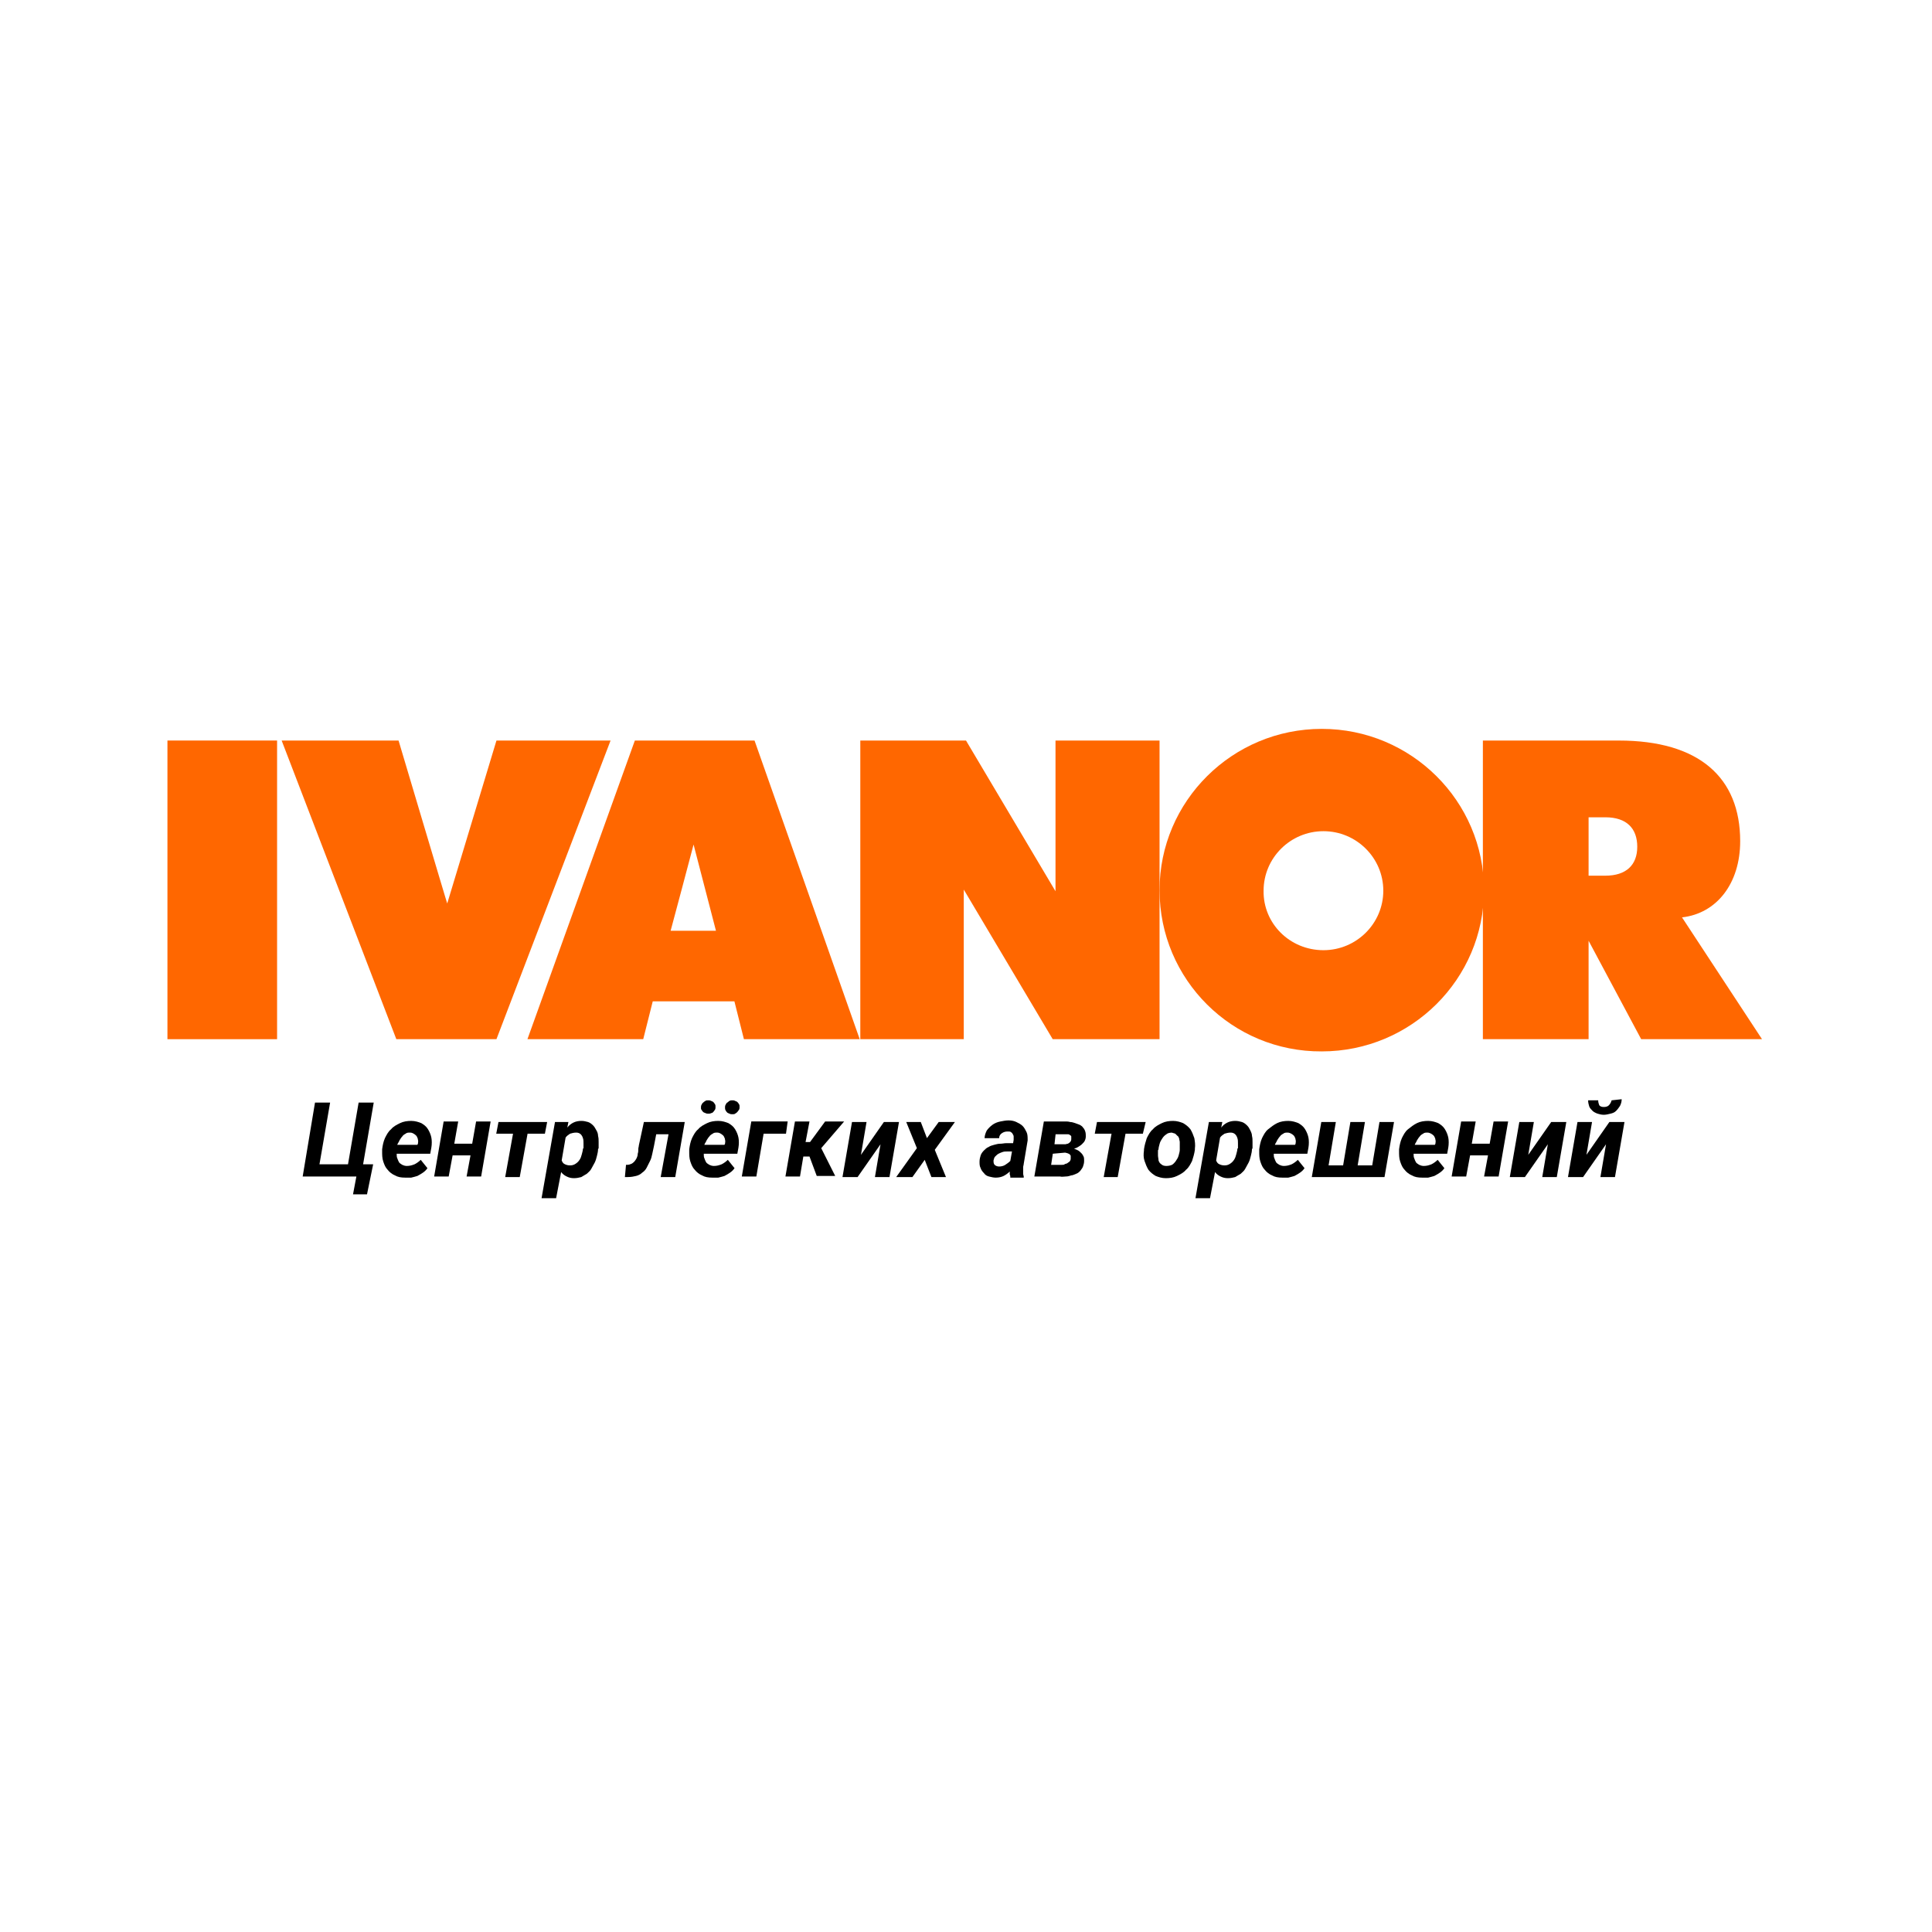 <svg width="300" height="300" viewBox="0 0 300 300" fill="none" xmlns="http://www.w3.org/2000/svg">
<path d="M133.933 161.362H149.654V138.134L163.464 161.362H180.054V114.993H163.898V138.393L150.002 114.993H133.587V161.362H133.933Z" fill="#FF6700"/>
<path d="M43.025 161.365H26V114.988H43.025V161.365Z" fill="#FF6700"/>
<path d="M61.541 161.362H77.089L94.808 114.993H77.089L69.445 140.292C69.445 140.378 61.889 114.993 61.889 114.993H43.736L61.541 161.362Z" fill="#FF6700"/>
<path d="M104.136 144.524C104.136 144.524 107.698 131.226 107.698 131.14L111.173 144.524H104.136ZM81.901 161.362H99.881L101.358 155.49H114.039L115.515 161.362H133.495L117.165 114.993H98.578L81.901 161.362Z" fill="#FF6700"/>
<path d="M246.675 126.909H249.281C252.581 126.909 254.232 128.636 254.232 131.486C254.232 134.335 252.495 135.975 249.281 135.975H246.675V126.909ZM230.26 161.362H246.675V146.078L254.84 161.36H273.602L261.182 142.45C266.567 141.845 270.215 137.182 270.215 130.62C270.215 120.69 263.787 114.992 251.367 114.992H230.261L230.26 161.362Z" fill="#FF6700"/>
<path d="M205.504 147.545C210.629 147.545 214.798 143.4 214.798 138.306C214.798 133.212 210.629 129.066 205.504 129.066C200.38 129.066 196.21 133.212 196.21 138.306C196.123 143.401 200.293 147.545 205.504 147.545ZM180.055 138.22C180.055 124.405 191.347 113.179 205.245 113.179C219.143 113.179 230.434 124.403 230.434 138.22C230.434 152.036 219.143 163.261 205.245 163.261C191.347 163.347 180.055 152.122 180.055 138.22Z" fill="#FF6700"/>
<path d="M48.914 171.205H51.259L49.608 180.79H54.038L55.688 171.205H58.033L56.382 180.79H57.945L56.989 185.453H54.818L55.338 182.689H47L48.914 171.205Z" fill="black"/>
<path d="M62.898 182.861C62.289 182.861 61.769 182.775 61.335 182.516C60.901 182.344 60.467 181.998 60.206 181.653C59.858 181.307 59.685 180.876 59.511 180.357C59.338 179.839 59.338 179.321 59.338 178.803V178.458C59.424 177.853 59.511 177.335 59.772 176.73C60.033 176.213 60.292 175.694 60.728 175.349C61.075 174.917 61.596 174.658 62.118 174.398C62.638 174.139 63.247 174.053 63.855 174.053C64.463 174.053 64.984 174.225 65.418 174.398C65.852 174.658 66.2 174.916 66.461 175.349C66.722 175.78 66.895 176.212 66.981 176.644C67.068 177.076 67.068 177.681 66.981 178.198L66.808 179.149H61.597C61.597 179.408 61.597 179.666 61.684 179.839C61.77 180.099 61.857 180.271 61.945 180.444C62.032 180.618 62.206 180.704 62.465 180.876C62.638 180.962 62.899 181.048 63.16 181.048C63.594 181.048 63.942 180.962 64.376 180.788C64.723 180.616 65.071 180.357 65.332 180.098L66.374 181.393C66.201 181.653 65.94 181.911 65.679 182.084C65.418 182.256 65.159 182.43 64.811 182.602C64.55 182.688 64.203 182.774 63.855 182.861C63.506 182.861 63.159 182.861 62.898 182.861ZM63.679 175.868C63.418 175.868 63.159 175.868 62.984 176.04C62.811 176.126 62.55 176.299 62.464 176.471C62.291 176.643 62.203 176.817 62.03 177.076C61.943 177.335 61.769 177.507 61.682 177.767H64.81L64.896 177.595C64.896 177.423 64.983 177.163 64.896 176.99C64.896 176.818 64.81 176.644 64.723 176.472C64.637 176.3 64.462 176.213 64.376 176.127C64.115 175.954 63.94 175.868 63.679 175.868Z" fill="black"/>
<path d="M74.711 182.689H72.453L73.061 179.408H70.281L69.673 182.689H67.415L68.891 174.14H71.15L70.541 177.595H73.321L73.929 174.14H76.187L74.711 182.689Z" fill="black"/>
<path d="M84.612 176.04H81.92L80.705 182.775H78.447L79.662 176.04H77.057L77.404 174.226H84.961L84.612 176.04Z" fill="black"/>
<path d="M92.864 178.458C92.864 178.803 92.778 179.149 92.691 179.494C92.604 179.839 92.518 180.185 92.344 180.53C92.17 180.876 91.996 181.135 91.823 181.481C91.65 181.826 91.389 181.998 91.128 182.258C90.867 182.43 90.519 182.603 90.26 182.775C89.912 182.861 89.565 182.947 89.131 182.947C88.697 182.947 88.349 182.861 88.002 182.688C87.654 182.516 87.394 182.342 87.134 181.997L86.352 186.055H84.094L86.179 174.225H88.264L88.091 175.088C88.352 174.743 88.7 174.483 89.047 174.311C89.394 174.139 89.829 174.052 90.263 174.052C90.697 174.052 90.957 174.138 91.305 174.224C91.566 174.31 91.826 174.483 92.087 174.741C92.26 174.913 92.434 175.173 92.607 175.518C92.78 175.778 92.868 176.123 92.868 176.381C92.955 176.726 92.955 176.986 92.955 177.331C92.955 177.677 92.955 178.022 92.955 178.282L92.864 178.458ZM90.606 178.286C90.606 178.026 90.606 177.768 90.606 177.509C90.606 177.249 90.606 176.991 90.519 176.732C90.433 176.472 90.346 176.3 90.172 176.127C89.999 175.955 89.738 175.868 89.477 175.868C89.13 175.868 88.782 175.954 88.521 176.04C88.26 176.212 88.001 176.385 87.826 176.644L87.218 180.185C87.304 180.444 87.479 180.702 87.738 180.79C87.911 180.876 88.172 180.962 88.52 180.962C88.867 180.962 89.128 180.876 89.388 180.702C89.649 180.53 89.822 180.357 89.996 180.098C90.169 179.838 90.257 179.58 90.344 179.235C90.43 178.889 90.517 178.63 90.517 178.372L90.606 178.286Z" fill="black"/>
<path d="M106.327 174.226L104.85 182.775H102.592L103.808 176.127H101.897L101.55 177.94C101.463 178.372 101.377 178.717 101.289 179.149C101.202 179.58 101.116 179.925 100.941 180.271C100.768 180.616 100.594 180.962 100.421 181.307C100.248 181.653 99.987 181.912 99.726 182.084C99.465 182.344 99.118 182.516 98.77 182.602C98.422 182.688 97.989 182.774 97.467 182.774H97.033L97.206 180.874H97.379C97.64 180.874 97.899 180.788 98.074 180.702C98.248 180.616 98.421 180.443 98.508 180.357C98.594 180.271 98.769 180.011 98.855 179.839C98.942 179.667 99.028 179.408 99.028 179.149C99.115 178.889 99.115 178.717 99.115 178.458C99.115 178.198 99.201 178.026 99.201 177.853L99.983 174.226C99.987 174.226 106.327 174.226 106.327 174.226Z" fill="black"/>
<path d="M110.583 182.861C109.975 182.861 109.454 182.775 109.02 182.516C108.586 182.344 108.152 181.998 107.891 181.653C107.544 181.307 107.371 180.876 107.196 180.357C107.023 179.839 107.023 179.321 107.023 178.803V178.458C107.11 177.853 107.196 177.335 107.457 176.73C107.718 176.213 107.978 175.694 108.413 175.349C108.76 174.917 109.281 174.658 109.803 174.398C110.324 174.139 110.932 174.053 111.54 174.053C112.149 174.053 112.669 174.225 113.103 174.398C113.537 174.658 113.885 174.916 114.146 175.349C114.407 175.78 114.58 176.212 114.666 176.644C114.753 177.076 114.753 177.681 114.666 178.198L114.493 179.149H109.282C109.282 179.408 109.282 179.666 109.369 179.839C109.455 180.099 109.542 180.271 109.63 180.444C109.718 180.618 109.891 180.704 110.15 180.876C110.324 180.962 110.584 181.048 110.845 181.048C111.279 181.048 111.627 180.962 112.061 180.788C112.408 180.616 112.756 180.357 113.017 180.097L114.059 181.393C113.886 181.653 113.625 181.911 113.364 182.084C113.103 182.256 112.844 182.43 112.496 182.602C112.235 182.688 111.888 182.774 111.54 182.861C111.192 182.861 110.844 182.861 110.583 182.861ZM108.846 171.982C108.846 171.81 108.846 171.722 108.932 171.55C109.019 171.464 109.019 171.291 109.193 171.205C109.28 171.119 109.366 171.033 109.541 170.945C109.627 170.859 109.802 170.859 109.975 170.859C110.148 170.859 110.236 170.859 110.409 170.945C110.582 171.031 110.67 171.031 110.756 171.117C110.843 171.203 110.929 171.289 111.017 171.463C111.104 171.549 111.104 171.722 111.104 171.894C111.104 172.066 111.104 172.154 111.017 172.326C110.931 172.412 110.844 172.585 110.756 172.671C110.67 172.757 110.583 172.843 110.409 172.843C110.322 172.929 110.148 172.929 109.975 172.929C109.802 172.929 109.714 172.929 109.541 172.843C109.368 172.757 109.28 172.757 109.193 172.671C109.107 172.585 109.02 172.499 108.932 172.326C108.846 172.241 108.846 172.155 108.846 171.982ZM111.365 175.867C111.104 175.867 110.844 175.867 110.67 176.04C110.497 176.126 110.236 176.299 110.149 176.471C109.976 176.643 109.888 176.816 109.715 177.076C109.629 177.335 109.454 177.507 109.368 177.767H112.495L112.581 177.595C112.581 177.423 112.668 177.163 112.581 176.99C112.581 176.818 112.495 176.644 112.408 176.472C112.322 176.3 112.147 176.213 112.061 176.127C111.799 175.954 111.626 175.867 111.365 175.867ZM112.581 171.982C112.581 171.81 112.582 171.722 112.668 171.55C112.755 171.464 112.755 171.291 112.929 171.205C113.102 171.119 113.102 171.033 113.276 170.945C113.45 170.859 113.537 170.859 113.71 170.859C113.884 170.859 113.971 170.859 114.145 170.945C114.318 171.031 114.405 171.031 114.492 171.117C114.579 171.203 114.665 171.289 114.753 171.463C114.839 171.549 114.839 171.722 114.839 171.894C114.839 172.066 114.839 172.154 114.753 172.326C114.666 172.412 114.58 172.585 114.492 172.671C114.405 172.757 114.319 172.843 114.145 172.931C114.058 173.017 113.884 173.017 113.71 173.017C113.537 173.017 113.45 173.017 113.276 172.931C113.103 172.845 113.016 172.845 112.929 172.759C112.842 172.672 112.756 172.586 112.668 172.413C112.582 172.241 112.581 172.155 112.581 171.982Z" fill="black"/>
<path d="M122.049 176.04H118.574L117.445 182.688H115.187L116.663 174.139H122.31L122.049 176.04Z" fill="black"/>
<path d="M125.697 179.58H124.741L124.22 182.689H121.962L123.439 174.14H125.697L125.088 177.335H125.783L128.128 174.14H131.081L127.519 178.286L129.691 182.603H126.824L125.697 179.58Z" fill="black"/>
<path d="M137.249 174.226H139.594L138.117 182.775H135.859L136.727 177.681L133.166 182.775H130.821L132.298 174.226H134.556L133.688 179.321L137.249 174.226Z" fill="black"/>
<path d="M143.936 176.73L145.76 174.226H148.279L145.152 178.544L146.889 182.775H144.631L143.589 180.099L141.678 182.775H139.159L142.373 178.286L140.722 174.228H142.98L143.936 176.73Z" fill="black"/>
<path d="M156.879 182.689C156.879 182.517 156.792 182.43 156.792 182.344C156.792 182.258 156.792 182.084 156.792 181.912C156.531 182.171 156.184 182.43 155.836 182.603C155.489 182.775 155.055 182.862 154.621 182.862C154.273 182.862 153.926 182.776 153.578 182.69C153.231 182.604 152.97 182.431 152.797 182.173C152.536 181.913 152.363 181.655 152.276 181.396C152.103 181.05 152.103 180.791 152.103 180.36C152.103 180.014 152.189 179.669 152.276 179.409C152.363 179.15 152.537 178.892 152.797 178.632C152.97 178.46 153.231 178.201 153.492 178.115C153.752 177.943 154.012 177.855 154.36 177.769C154.707 177.683 154.968 177.597 155.315 177.597C155.663 177.597 155.924 177.511 156.271 177.511H157.314L157.4 176.994C157.4 176.822 157.4 176.648 157.4 176.476C157.4 176.304 157.314 176.217 157.227 176.045C157.141 175.873 157.054 175.873 156.966 175.785C156.88 175.699 156.705 175.699 156.446 175.699C156.098 175.699 155.837 175.785 155.578 175.959C155.317 176.131 155.144 176.39 155.144 176.736H152.886C152.886 176.304 153.059 175.873 153.233 175.527C153.494 175.182 153.754 174.923 154.101 174.664C154.449 174.405 154.883 174.233 155.317 174.147C155.751 174.061 156.185 173.975 156.62 173.975C157.054 173.975 157.488 174.061 157.836 174.234C158.183 174.406 158.531 174.58 158.792 174.839C159.053 175.099 159.226 175.444 159.4 175.789C159.573 176.135 159.573 176.566 159.573 177.085L158.965 180.712C158.965 180.884 158.878 181.057 158.878 181.229C158.878 181.401 158.878 181.575 158.878 181.747C158.878 181.919 158.878 182.092 158.878 182.264C158.878 182.436 158.965 182.61 158.965 182.696V182.868H156.88L156.879 182.689ZM155.141 181.135C155.489 181.135 155.836 181.049 156.097 180.876C156.358 180.704 156.618 180.53 156.879 180.271L157.139 178.803H156.358C156.097 178.803 155.924 178.803 155.663 178.889C155.402 178.975 155.229 179.061 155.055 179.149C154.881 179.235 154.707 179.408 154.534 179.58C154.361 179.752 154.361 179.925 154.273 180.185C154.273 180.444 154.273 180.702 154.446 180.876C154.621 181.048 154.88 181.135 155.141 181.135Z" fill="black"/>
<path d="M160.613 182.689L162.09 174.14H165.39C165.651 174.14 165.911 174.14 166.171 174.226C166.432 174.226 166.692 174.312 166.953 174.398C167.214 174.485 167.387 174.571 167.648 174.658C167.821 174.744 168.082 174.917 168.169 175.089C168.342 175.261 168.429 175.435 168.516 175.694C168.603 175.954 168.603 176.212 168.603 176.471C168.603 176.731 168.516 176.989 168.429 177.162C168.343 177.334 168.169 177.507 167.995 177.68C167.822 177.852 167.648 177.939 167.387 178.111C167.126 178.283 166.953 178.283 166.779 178.37C167.04 178.456 167.213 178.542 167.387 178.63C167.56 178.716 167.734 178.889 167.908 179.061C168.081 179.233 168.169 179.407 168.255 179.579C168.342 179.751 168.342 180.01 168.342 180.27C168.342 180.615 168.255 180.875 168.169 181.133C168.082 181.392 167.908 181.564 167.734 181.823C167.561 181.996 167.387 182.169 167.126 182.255C166.865 182.341 166.605 182.514 166.345 182.514C166.084 182.6 165.824 182.686 165.476 182.686C165.216 182.686 164.868 182.772 164.608 182.686C164.608 182.689 160.613 182.689 160.613 182.689ZM163.479 179.149L163.219 180.876H164.869C165.042 180.876 165.217 180.876 165.303 180.79C165.39 180.704 165.651 180.704 165.737 180.618C165.824 180.532 165.998 180.446 166.085 180.358C166.171 180.272 166.258 180.099 166.258 179.927C166.258 179.755 166.258 179.667 166.258 179.495C166.258 179.409 166.171 179.323 166.085 179.236C165.998 179.15 165.912 179.15 165.737 179.064C165.651 179.064 165.476 178.978 165.39 178.978L163.479 179.149ZM163.74 177.681H164.956C165.129 177.681 165.217 177.681 165.39 177.681C165.563 177.681 165.651 177.595 165.824 177.595C165.997 177.509 166.085 177.423 166.171 177.335C166.258 177.249 166.345 177.076 166.345 176.904C166.345 176.732 166.345 176.558 166.345 176.472C166.345 176.386 166.258 176.3 166.084 176.213C165.997 176.127 165.911 176.127 165.736 176.127C165.562 176.127 165.475 176.127 165.302 176.127H163.912L163.74 177.681Z" fill="black"/>
<path d="M177.464 176.04H174.772L173.555 182.775H171.384L172.599 176.04H169.994L170.341 174.226H177.898L177.464 176.04Z" fill="black"/>
<path d="M177.637 178.458C177.724 177.853 177.898 177.249 178.071 176.73C178.332 176.213 178.592 175.694 179.027 175.349C179.375 174.917 179.895 174.658 180.417 174.398C180.938 174.139 181.546 174.053 182.154 174.053C182.763 174.053 183.283 174.225 183.717 174.398C184.152 174.658 184.499 174.916 184.846 175.349C185.107 175.78 185.281 176.212 185.455 176.73C185.541 177.248 185.628 177.767 185.541 178.372V178.544C185.455 179.149 185.281 179.752 185.107 180.271C184.846 180.788 184.587 181.307 184.152 181.653C183.804 182.084 183.283 182.344 182.762 182.603C182.241 182.862 181.633 182.948 181.024 182.948C180.416 182.948 179.895 182.776 179.461 182.603C179.027 182.344 178.68 182.085 178.332 181.653C178.071 181.221 177.898 180.79 177.724 180.271C177.551 179.753 177.551 179.235 177.637 178.63V178.458ZM179.809 178.631C179.809 178.89 179.809 179.149 179.809 179.408C179.809 179.667 179.895 179.925 179.895 180.185C179.982 180.444 180.068 180.616 180.329 180.79C180.502 180.962 180.763 181.049 181.111 181.049C181.458 181.049 181.806 180.963 181.979 180.877C182.152 180.791 182.413 180.532 182.587 180.272C182.76 180.013 182.935 179.755 183.021 179.409C183.108 179.064 183.194 178.804 183.194 178.546V178.374C183.194 178.202 183.194 178.029 183.194 177.857C183.194 177.685 183.194 177.511 183.194 177.339C183.194 177.167 183.108 176.994 183.108 176.822C183.021 176.65 183.021 176.476 182.847 176.39C182.76 176.304 182.586 176.131 182.499 176.045C182.326 175.959 182.152 175.959 181.979 175.873C181.631 175.873 181.284 175.959 181.111 176.132C180.85 176.304 180.677 176.478 180.502 176.737C180.329 176.997 180.155 177.255 180.068 177.6C179.982 177.945 179.895 178.205 179.895 178.463L179.809 178.631Z" fill="black"/>
<path d="M194.402 178.458C194.402 178.803 194.315 179.149 194.229 179.494C194.142 179.839 194.055 180.185 193.881 180.53C193.708 180.876 193.534 181.135 193.36 181.481C193.187 181.826 192.926 181.998 192.666 182.258C192.405 182.43 192.057 182.603 191.797 182.775C191.45 182.861 191.103 182.947 190.669 182.947C190.234 182.947 189.887 182.861 189.539 182.688C189.192 182.516 188.931 182.342 188.671 181.997L187.89 186.055H185.632L187.717 174.225H189.802L189.629 175.088C189.89 174.743 190.237 174.483 190.585 174.311C190.932 174.139 191.366 174.052 191.8 174.052C192.234 174.052 192.495 174.138 192.843 174.224C193.104 174.31 193.363 174.483 193.624 174.741C193.885 175.001 193.972 175.173 194.145 175.518C194.318 175.864 194.406 176.123 194.406 176.381C194.492 176.726 194.492 176.986 194.492 177.331C194.492 177.677 194.492 178.022 194.492 178.282L194.402 178.458ZM192.23 178.286C192.23 178.026 192.23 177.768 192.23 177.509C192.23 177.249 192.23 176.991 192.144 176.732C192.057 176.472 191.971 176.3 191.796 176.127C191.622 175.954 191.362 175.868 191.101 175.868C190.754 175.868 190.406 175.954 190.145 176.04C189.884 176.212 189.625 176.385 189.45 176.644L188.842 180.185C188.928 180.444 189.103 180.702 189.362 180.79C189.536 180.876 189.796 180.962 190.144 180.962C190.491 180.962 190.752 180.876 191.012 180.702C191.273 180.53 191.446 180.357 191.62 180.098C191.795 179.838 191.881 179.58 191.968 179.235C192.054 178.889 192.141 178.63 192.141 178.372L192.23 178.286Z" fill="black"/>
<path d="M199.092 182.861C198.484 182.861 197.963 182.775 197.529 182.516C197.095 182.344 196.661 181.998 196.4 181.653C196.053 181.307 195.879 180.876 195.705 180.357C195.532 179.839 195.532 179.321 195.532 178.803V178.458C195.619 177.853 195.705 177.335 195.966 176.73C196.227 176.213 196.487 175.694 196.922 175.349C197.356 175.003 197.79 174.658 198.312 174.398C198.832 174.139 199.441 174.053 200.049 174.053C200.658 174.053 201.178 174.225 201.612 174.398C202.046 174.658 202.394 174.916 202.655 175.349C202.916 175.78 203.089 176.212 203.175 176.644C203.262 177.076 203.262 177.681 203.175 178.198L203.002 179.149H197.791C197.791 179.408 197.791 179.666 197.878 179.839C197.964 180.099 198.051 180.271 198.139 180.444C198.227 180.618 198.4 180.704 198.659 180.876C198.832 180.962 199.093 181.048 199.354 181.048C199.788 181.048 200.136 180.962 200.57 180.788C200.917 180.616 201.265 180.357 201.526 180.098L202.568 181.393C202.395 181.653 202.134 181.911 201.873 182.084C201.612 182.256 201.353 182.43 201.005 182.602C200.744 182.688 200.397 182.774 200.049 182.861C199.787 182.861 199.44 182.861 199.092 182.861ZM199.96 175.868C199.699 175.868 199.44 175.868 199.265 176.04C199.092 176.126 198.831 176.299 198.745 176.471C198.571 176.643 198.484 176.817 198.311 177.076C198.224 177.335 198.05 177.507 197.963 177.767H201.09L201.177 177.595C201.177 177.423 201.263 177.163 201.177 176.99C201.177 176.818 201.09 176.644 201.004 176.472C200.917 176.3 200.743 176.213 200.656 176.127C200.394 175.954 200.134 175.868 199.96 175.868Z" fill="black"/>
<path d="M207.43 174.226L206.301 180.962H208.559L209.688 174.226H211.946L210.817 180.962H213.075L214.204 174.226H216.462L214.986 182.775H203.695L205.171 174.226H207.43Z" fill="black"/>
<path d="M220.807 182.861C220.198 182.861 219.678 182.775 219.244 182.516C218.809 182.344 218.375 181.998 218.114 181.653C217.767 181.307 217.594 180.876 217.42 180.357C217.246 179.839 217.246 179.321 217.246 178.803V178.458C217.333 177.853 217.42 177.335 217.68 176.73C217.941 176.213 218.201 175.694 218.636 175.349C219.07 175.003 219.504 174.658 220.026 174.398C220.547 174.139 221.155 174.053 221.764 174.053C222.372 174.053 222.893 174.225 223.327 174.398C223.761 174.658 224.108 174.916 224.369 175.349C224.63 175.78 224.803 176.212 224.89 176.644C224.976 177.076 224.976 177.681 224.89 178.198L224.717 179.149H219.506C219.506 179.408 219.506 179.666 219.592 179.839C219.679 180.099 219.765 180.271 219.853 180.444C219.941 180.618 220.114 180.704 220.374 180.876C220.547 180.962 220.808 181.048 221.069 181.048C221.503 181.048 221.85 180.962 222.284 180.788C222.632 180.616 222.979 180.357 223.24 180.098L224.283 181.393C224.11 181.653 223.849 181.911 223.588 182.084C223.327 182.256 223.067 182.43 222.72 182.602C222.459 182.688 222.111 182.774 221.764 182.861C221.414 182.861 221.154 182.861 220.807 182.861ZM221.675 175.868C221.414 175.868 221.154 175.868 220.98 176.04C220.807 176.126 220.546 176.299 220.459 176.471C220.286 176.643 220.198 176.817 220.025 177.076C219.938 177.335 219.764 177.507 219.678 177.767H222.805L222.891 177.595C222.891 177.423 222.978 177.163 222.891 176.99C222.891 176.818 222.805 176.644 222.718 176.472C222.632 176.3 222.457 176.213 222.371 176.127C222.109 175.954 221.849 175.868 221.675 175.868Z" fill="black"/>
<path d="M232.706 182.689H230.448L231.057 179.408H228.277L227.668 182.689H225.41L226.887 174.14H229.145L228.536 177.595H231.316L231.925 174.14H234.183L232.706 182.689Z" fill="black"/>
<path d="M240.87 174.226H243.215L241.738 182.775H239.48L240.348 177.681L236.787 182.775H234.442L235.919 174.226H238.177L237.309 179.321L240.87 174.226Z" fill="black"/>
<path d="M249.903 174.226H252.248L250.771 182.775H248.513L249.382 177.681L245.82 182.775H243.476L244.952 174.226H247.21L246.342 179.321L249.903 174.226ZM251.814 170.686C251.814 171.031 251.727 171.377 251.553 171.722C251.38 171.982 251.205 172.24 250.945 172.499C250.684 172.759 250.424 172.845 250.076 172.931C249.729 173.017 249.382 173.103 249.034 173.103C248.687 173.103 248.339 173.017 248.078 172.931C247.817 172.845 247.47 172.671 247.297 172.499C247.124 172.327 246.863 172.068 246.776 171.808C246.689 171.549 246.603 171.203 246.603 170.858H248.166C248.166 171.203 248.253 171.375 248.339 171.635C248.512 171.807 248.687 171.894 249.034 171.894C249.382 171.894 249.642 171.808 249.816 171.635C249.989 171.463 250.163 171.203 250.25 170.858L251.814 170.686Z" fill="black"/>
</svg>

